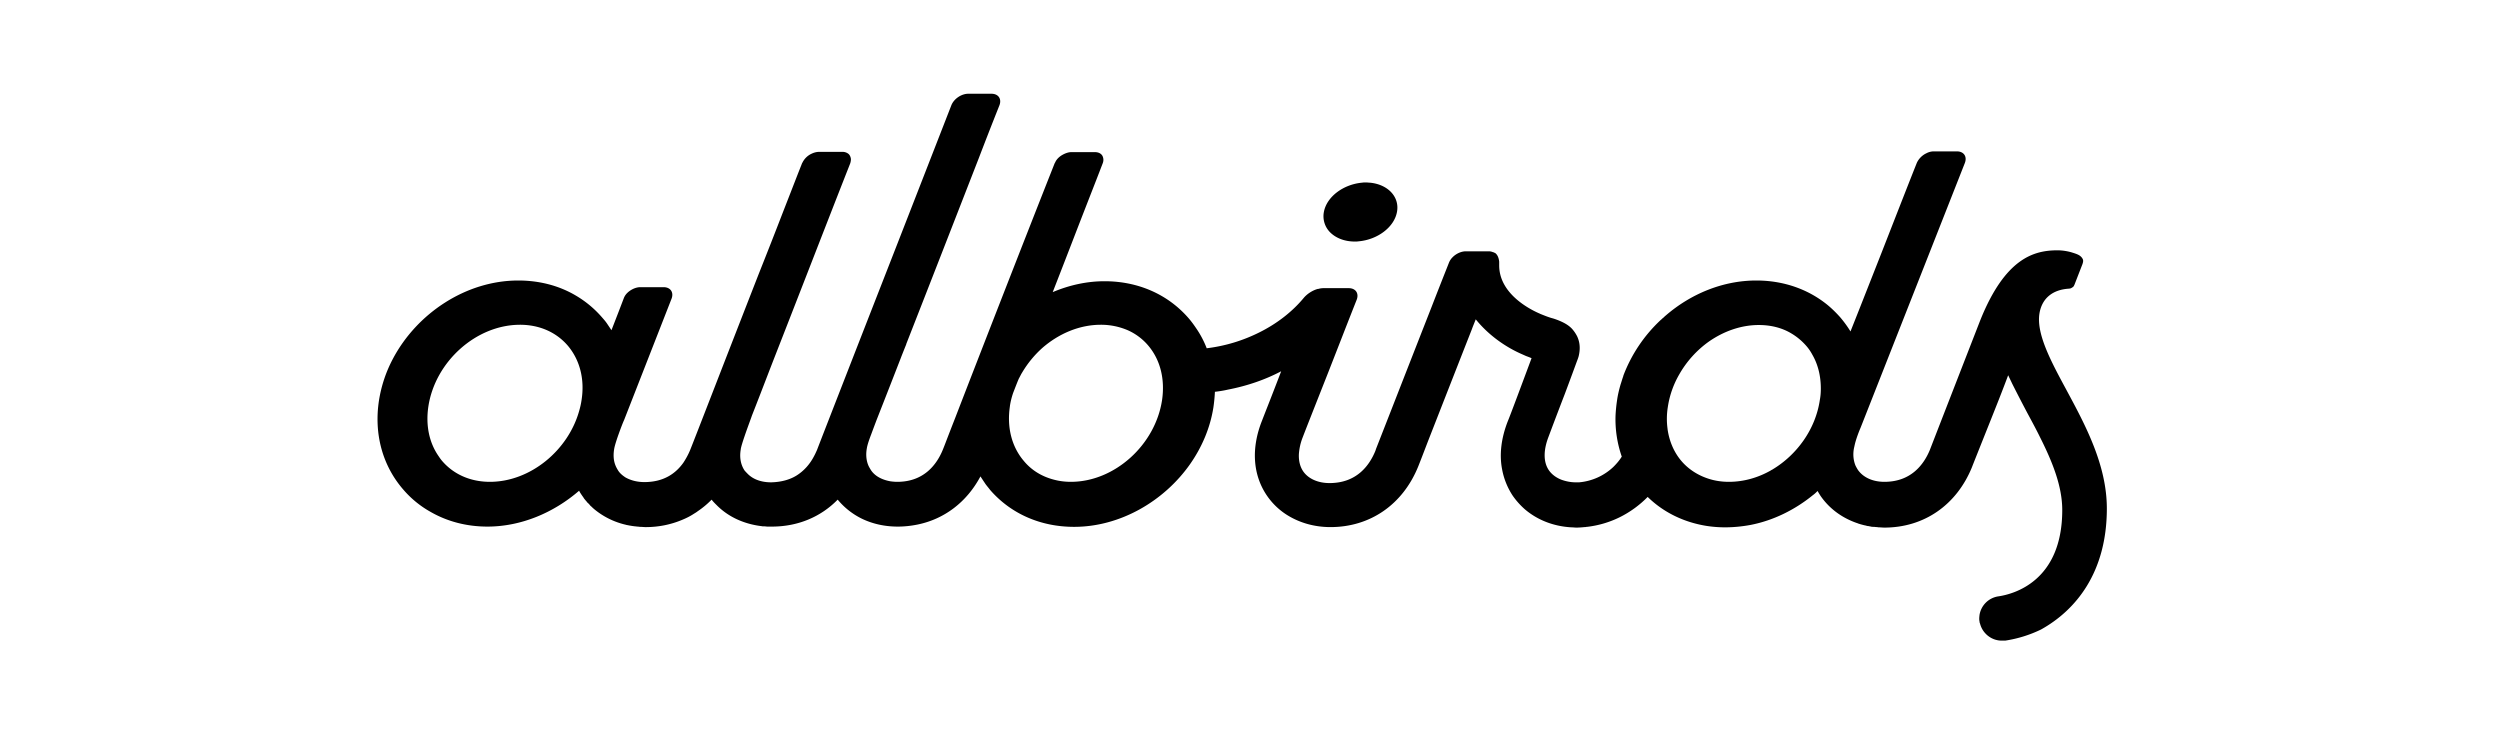 <svg width="160" height="48" fill="none" xmlns="http://www.w3.org/2000/svg"><path fill-rule="evenodd" clip-rule="evenodd" d="M132.255 24.964c1.212 2.248 2.583 4.797 2.583 7.583 0 4.1-1.993 6.506-4.21 7.74a7.997 7.997 0 01-2.296.713h-.223c-.654 0-1.228-.46-1.387-1.092a.295.295 0 01-.032-.127c-.032-.142-.016-.285 0-.427a1.432 1.432 0 011.212-1.188c.956-.142 4.082-.95 4.082-5.524 0-1.552-.654-3.135-1.435-4.686-.207-.423-.435-.847-.658-1.262l-.156-.29a104.19 104.19 0 01-.956-1.851c-.04-.087-.084-.178-.128-.27-.044-.09-.088-.181-.128-.268-.159.427-.366.965-.589 1.535-.371.94-.785 1.976-1.114 2.8-.336.843-.584 1.465-.609 1.537-.988 2.438-3.077 3.879-5.612 3.879a2.65 2.65 0 01-.187-.009c-.056-.003-.11-.007-.164-.007-.024 0-.048-.004-.072-.008a.44.44 0 00-.072-.008c-.032 0-.063-.004-.095-.008s-.064-.008-.096-.008c-.064 0-.112 0-.175-.016a.464.464 0 00-.072-.015c-.024-.004-.048-.008-.072-.016a.537.537 0 01-.144-.024l-.031-.008c-.024-.008-.048-.012-.072-.016a2.06 2.06 0 01-.159-.04l-.088-.023a2.04 2.04 0 00-.08-.024l-.08-.024a1.105 1.105 0 00-.127-.047c-.941-.333-1.738-.918-2.296-1.726a5.575 5.575 0 01-.192-.316c-.095.095-.191.19-.303.269-1.148.934-2.519 1.615-3.97 1.9a9.095 9.095 0 01-1.61.158c-.431 0-.846-.032-1.244-.095-1.451-.238-2.743-.87-3.747-1.852a6.638 6.638 0 01-1.786 1.298 6.37 6.37 0 01-2.089.617h-.048c-.032.016-.08.016-.112.016-.175.016-.35.032-.526.032-.056 0-.107-.004-.159-.008a2.04 2.04 0 00-.16-.008c-1.148-.063-2.184-.475-2.981-1.156a4.906 4.906 0 01-.766-.855 4.562 4.562 0 01-.685-1.678c-.192-.965-.064-2.026.366-3.118.112-.253.973-2.564 1.515-4.02-.111-.048-.239-.096-.367-.143a1.536 1.536 0 00-.087-.04 1.615 1.615 0 01-.088-.04c-1.084-.459-2.2-1.234-3.03-2.263l-.094.237c-.055.135-.11.273-.16.412-.554 1.409-1.139 2.903-1.67 4.258l-1.041 2.66-.084.215c-.293.765-.517 1.347-.634 1.637-.989 2.438-3.078 3.878-5.613 3.878-1.052 0-2.009-.285-2.806-.791a4.383 4.383 0 01-1.26-1.22c-.909-1.33-1.02-3.039-.319-4.796.095-.247.226-.583.383-.982a247.328 247.328 0 00.797-2.057l.048-.127c-1.02.538-2.169.934-3.396 1.172-.271.063-.558.11-.845.142-.016.332-.048.665-.096.997-.207 1.314-.734 2.549-1.499 3.641-1.674 2.375-4.48 4.005-7.415 4.005-2.152 0-4.05-.839-5.373-2.358a7.014 7.014 0 00-.144-.183 7.466 7.466 0 01-.143-.181l-.191-.285a2.702 2.702 0 00-.072-.111c-.024-.036-.048-.072-.072-.111-.877 1.646-2.312 2.738-4.05 3.087-.399.079-.813.126-1.244.126-.829 0-1.61-.174-2.296-.506a4.667 4.667 0 01-1.547-1.22c-1.084 1.109-2.55 1.726-4.21 1.726h-.286c-.032 0-.064-.004-.096-.008a.772.772 0 00-.096-.007h-.095c-.016 0-.036-.004-.056-.008-.02-.004-.04-.008-.056-.008-1.132-.143-2.12-.602-2.854-1.346-.112-.11-.223-.221-.319-.348a5.689 5.689 0 01-.893.744c-.08.063-.16.11-.239.158-.24.159-.494.285-.765.396-.718.3-1.5.46-2.328.46-.066 0-.128-.005-.188-.01-.055-.003-.11-.007-.163-.007a.581.581 0 01-.092-.009.446.446 0 00-.068-.007c-.032 0-.06-.004-.087-.008a.595.595 0 00-.088-.007c-.038-.008-.071-.012-.103-.015a.82.82 0 01-.104-.017c-.027 0-.048-.005-.068-.01-.015-.003-.03-.006-.044-.006l-.24-.047c-.007 0-.015-.004-.023-.008a4.877 4.877 0 01-2.049-1.021l-.016-.016c-.032-.024-.06-.052-.088-.08a.836.836 0 00-.087-.078l-.048-.048c-.032-.047-.08-.095-.128-.142a.414.414 0 00-.033-.03.162.162 0 01-.046-.05c-.017-.031-.048-.063-.08-.095a.889.889 0 00-.056-.07.886.886 0 01-.056-.072c0-.008-.004-.012-.008-.016s-.008-.008-.008-.016l-.056-.079c-.02-.028-.04-.055-.055-.079a2.75 2.75 0 01-.176-.285c-1.626 1.409-3.715 2.295-5.868 2.295-1.34 0-2.583-.332-3.651-.95a6.404 6.404 0 01-1.722-1.409c-1.34-1.535-1.898-3.577-1.563-5.73a8.52 8.52 0 01.877-2.628c1.547-2.944 4.704-5.033 8.036-5.033 1.356 0 2.616.332 3.684.965a6.693 6.693 0 011.674 1.393c.112.127.223.254.32.396l.286.427.478-1.234.303-.792a.932.932 0 01.272-.396s0-.015.015-.015c.224-.19.51-.317.782-.317h1.483c.446 0 .67.332.51.744l-3.046 7.788s-.016.016-.016.032c-.08.174-.526 1.33-.605 1.773-.064.364-.048.697.047.981.048.143.112.27.192.396.111.19.287.333.478.46.335.19.75.3 1.212.3 1.26 0 2.025-.57 2.503-1.25.176-.27.32-.539.43-.808.157-.39.679-1.734 1.398-3.586.826-2.127 1.913-4.924 3.004-7.716a366.383 366.383 0 001.515-3.863l.51-1.308c.256-.658.5-1.287.733-1.874.008-.016.02-.035.032-.055a1.212 1.212 0 01.558-.546c.16-.08.335-.127.494-.127H53.9a.6.6 0 01.4.127c.095.079.143.206.159.332a.89.89 0 01-.048.285c-.732 1.857-1.695 4.33-2.69 6.887-.761 1.955-1.542 3.96-2.253 5.777l-.19.49c-.422 1.098-.818 2.125-1.166 3.008 0 .009-.044.13-.11.31-.182.5-.533 1.459-.591 1.796v.016c-.096.538 0 .997.239 1.361.08.095.16.174.239.253.35.333.861.507 1.467.507.654-.016 1.196-.174 1.61-.428.51-.316.877-.76 1.117-1.218.08-.143.143-.285.207-.428.271-.712 2.838-7.298 5.102-13.091.917-2.349 1.78-4.567 2.422-6.214l1.07-2.746c.16-.412.638-.744 1.085-.744h1.483c.446 0 .67.332.51.744a258.47 258.47 0 00-1.323 3.388c-1.356 3.482-3.237 8.31-4.64 11.888 0 .032-.017.063-.032.095l-.133.332c-.065.164-.129.323-.186.475-.91 2.343-1.547 3.958-1.547 3.958s-.175.459-.35.934c-.129.332-.24.665-.272.87-.08.428-.032.823.112 1.14.047.095.095.174.143.253.255.396.718.633 1.26.728.127.016.27.032.43.032 1.722 0 2.536-1.124 2.918-2.058.054-.13.146-.368.27-.694.134-.347.306-.793.512-1.316 1.435-3.72 4.464-11.493 6.362-16.29.008-.023.02-.043.032-.062a.314.314 0 00.032-.064c.095-.19.27-.348.478-.459.175-.095.367-.158.542-.158h1.499c.24 0 .415.095.494.253.064.143.08.3 0 .49-.245.64-.522 1.35-.819 2.11-.262.672-.539 1.383-.823 2.117a889.453 889.453 0 01-1.547 3.99c1.053-.444 2.169-.697 3.317-.697 2.153 0 4.05.84 5.373 2.359.192.221.351.443.51.68.009.008.013.016.017.024a6.161 6.161 0 01.638 1.227 10.276 10.276 0 003.364-1.013c1.084-.538 2.073-1.282 2.838-2.2.207-.254.558-.491.909-.586h.032c.112-.032.223-.048.319-.048h1.626c.447 0 .67.333.51.744a471.6 471.6 0 00-.98 2.497l-.837 2.142-.59 1.495c-.45 1.142-.839 2.125-1.053 2.684a3.56 3.56 0 00-.239 1.076c-.016.428.08.792.271 1.077.32.474.941.76 1.69.76 1.739 0 2.552-1.125 2.934-2.059l.048-.142 1.012-2.586c.725-1.855 1.685-4.311 2.544-6.5.351-.907.69-1.765.984-2.508l.116-.294c.048-.127.128-.254.224-.349.223-.237.558-.395.86-.395h1.468a.664.664 0 01.27.055c.005.004.009.008.016.008h.032a.084.084 0 00.024.016c.008.004.016.008.024.016h.016c.008 0 .012.004.016.008.004.003.008.008.016.008.128.095.223.269.255.553v.238c0 1.9 2.153 2.897 2.6 3.087.007 0 .011.004.015.008s.008.008.016.008c.271.11.51.205.734.269.127.031.255.079.382.126.319.127.654.285.909.554.128.143.239.301.335.491.223.475.176.934.096 1.267-.032.117-.072.22-.104.303l-.04.108c-.064.174-.382 1.045-.733 1.979a292.151 292.151 0 00-1.053 2.77c-.335.87-.335 1.63.032 2.153.192.27.479.475.814.601.271.095.574.159.892.159h.224a3.647 3.647 0 002.184-.982c.207-.205.399-.427.542-.665a7.289 7.289 0 01-.398-2.643c.016-.317.048-.633.095-.95.048-.348.128-.68.224-1.013.026-.078.049-.152.072-.226.033-.106.065-.21.103-.312 0-.019.005-.032.01-.043.003-.007.006-.014.006-.02a9.45 9.45 0 012.392-3.546c.024-.016.044-.036.064-.056a.373.373 0 01.063-.055.84.84 0 00.088-.08c.028-.027.056-.055.088-.078 1.61-1.394 3.667-2.248 5.804-2.248 1.738 0 3.316.554 4.56 1.567.287.237.558.506.813.791.24.285.463.586.654.903.393-.986.805-2.033 1.22-3.087l.773-1.963.605-1.548c.63-1.612 1.206-3.085 1.644-4.183.111-.253.334-.49.605-.617a1.03 1.03 0 01.479-.127h1.483c.446 0 .669.333.51.744l-2.983 7.575-3.682 9.348c-.128.3-.239.601-.319.87-.039.13-.068.26-.094.381l-.018.078c-.079.412-.032.792.096 1.108a2.7 2.7 0 00.159.285c.335.475.941.76 1.691.76 1.722 0 2.535-1.124 2.918-2.058.095-.253 3.173-8.168 3.237-8.326 1.594-3.942 3.428-4.433 4.927-4.433.335 0 .701.064.988.159.208.063.367.126.463.205a.57.57 0 01.159.19c.048.095.032.19-.016.333l-.51 1.314c0 .008-.004.012-.008.015-.004.005-.008.008-.008.016a.246.246 0 01-.096.127c-.048.032-.095.063-.143.08a.2.2 0 00-.048.007c-.016.004-.032.008-.048.008-1.036.063-1.706.602-1.881 1.535-.24 1.299.685 3.04 1.722 4.955zm-18.816 5.082c1.563-.934 2.759-2.58 3.03-4.448.048-.254.064-.491.064-.729 0-.791-.176-1.535-.543-2.168a2.912 2.912 0 00-.366-.539 3.923 3.923 0 00-1.005-.839c-.59-.348-1.291-.522-2.057-.522-1.132 0-2.232.396-3.173 1.045a6.558 6.558 0 00-1.929 2.137 5.871 5.871 0 00-.718 2.058c-.08.49-.08.965-.016 1.424v.016c.112.76.399 1.44.861 1.995.463.554 1.085.95 1.786 1.171.399.127.829.19 1.276.19.957 0 1.881-.269 2.711-.744 0-.016.015-.016.015-.016a.122.122 0 00.064-.031zm-47.947-.586c.494.617 1.164 1.029 1.945 1.235.35.095.718.142 1.1.142 2.79 0 5.406-2.358 5.836-5.24.192-1.33-.111-2.548-.86-3.45a3.662 3.662 0 00-1.34-1.014 4.341 4.341 0 00-1.722-.348c-1.372 0-2.695.57-3.747 1.488a6.715 6.715 0 00-1.276 1.552l-.024.04c-.008.011-.016.023-.024.039-.024.04-.044.079-.064.118-.02.04-.04.08-.064.12a.313.313 0 01-.031.062.314.314 0 00-.032.064c-.092.217-.176.435-.258.646l-.093.24c-.08.238-.16.523-.207.855v.016c-.192 1.314.111 2.533.86 3.435zm-37.217.016c.734.87 1.818 1.361 3.078 1.361 2.583 0 5.023-2.01 5.724-4.575a4.95 4.95 0 00.144-.665c.207-1.33-.112-2.548-.861-3.45-.734-.871-1.818-1.362-3.078-1.362-2.806 0-5.437 2.359-5.868 5.24-.175 1.187.048 2.295.654 3.166.064.095.128.19.207.285zm58.673-14.031c-.072.014-.163.014-.236.014-.656 0-1.202-.22-1.566-.572a1.46 1.46 0 01-.418-1.32c.181-.982 1.256-1.774 2.457-1.877.073-.014.164-.014.237-.014.036 0 .077.003.118.007.04.004.082.007.118.007 1.165.103 1.93.91 1.748 1.878-.182.982-1.256 1.774-2.458 1.877z" fill="#000"/></svg>
